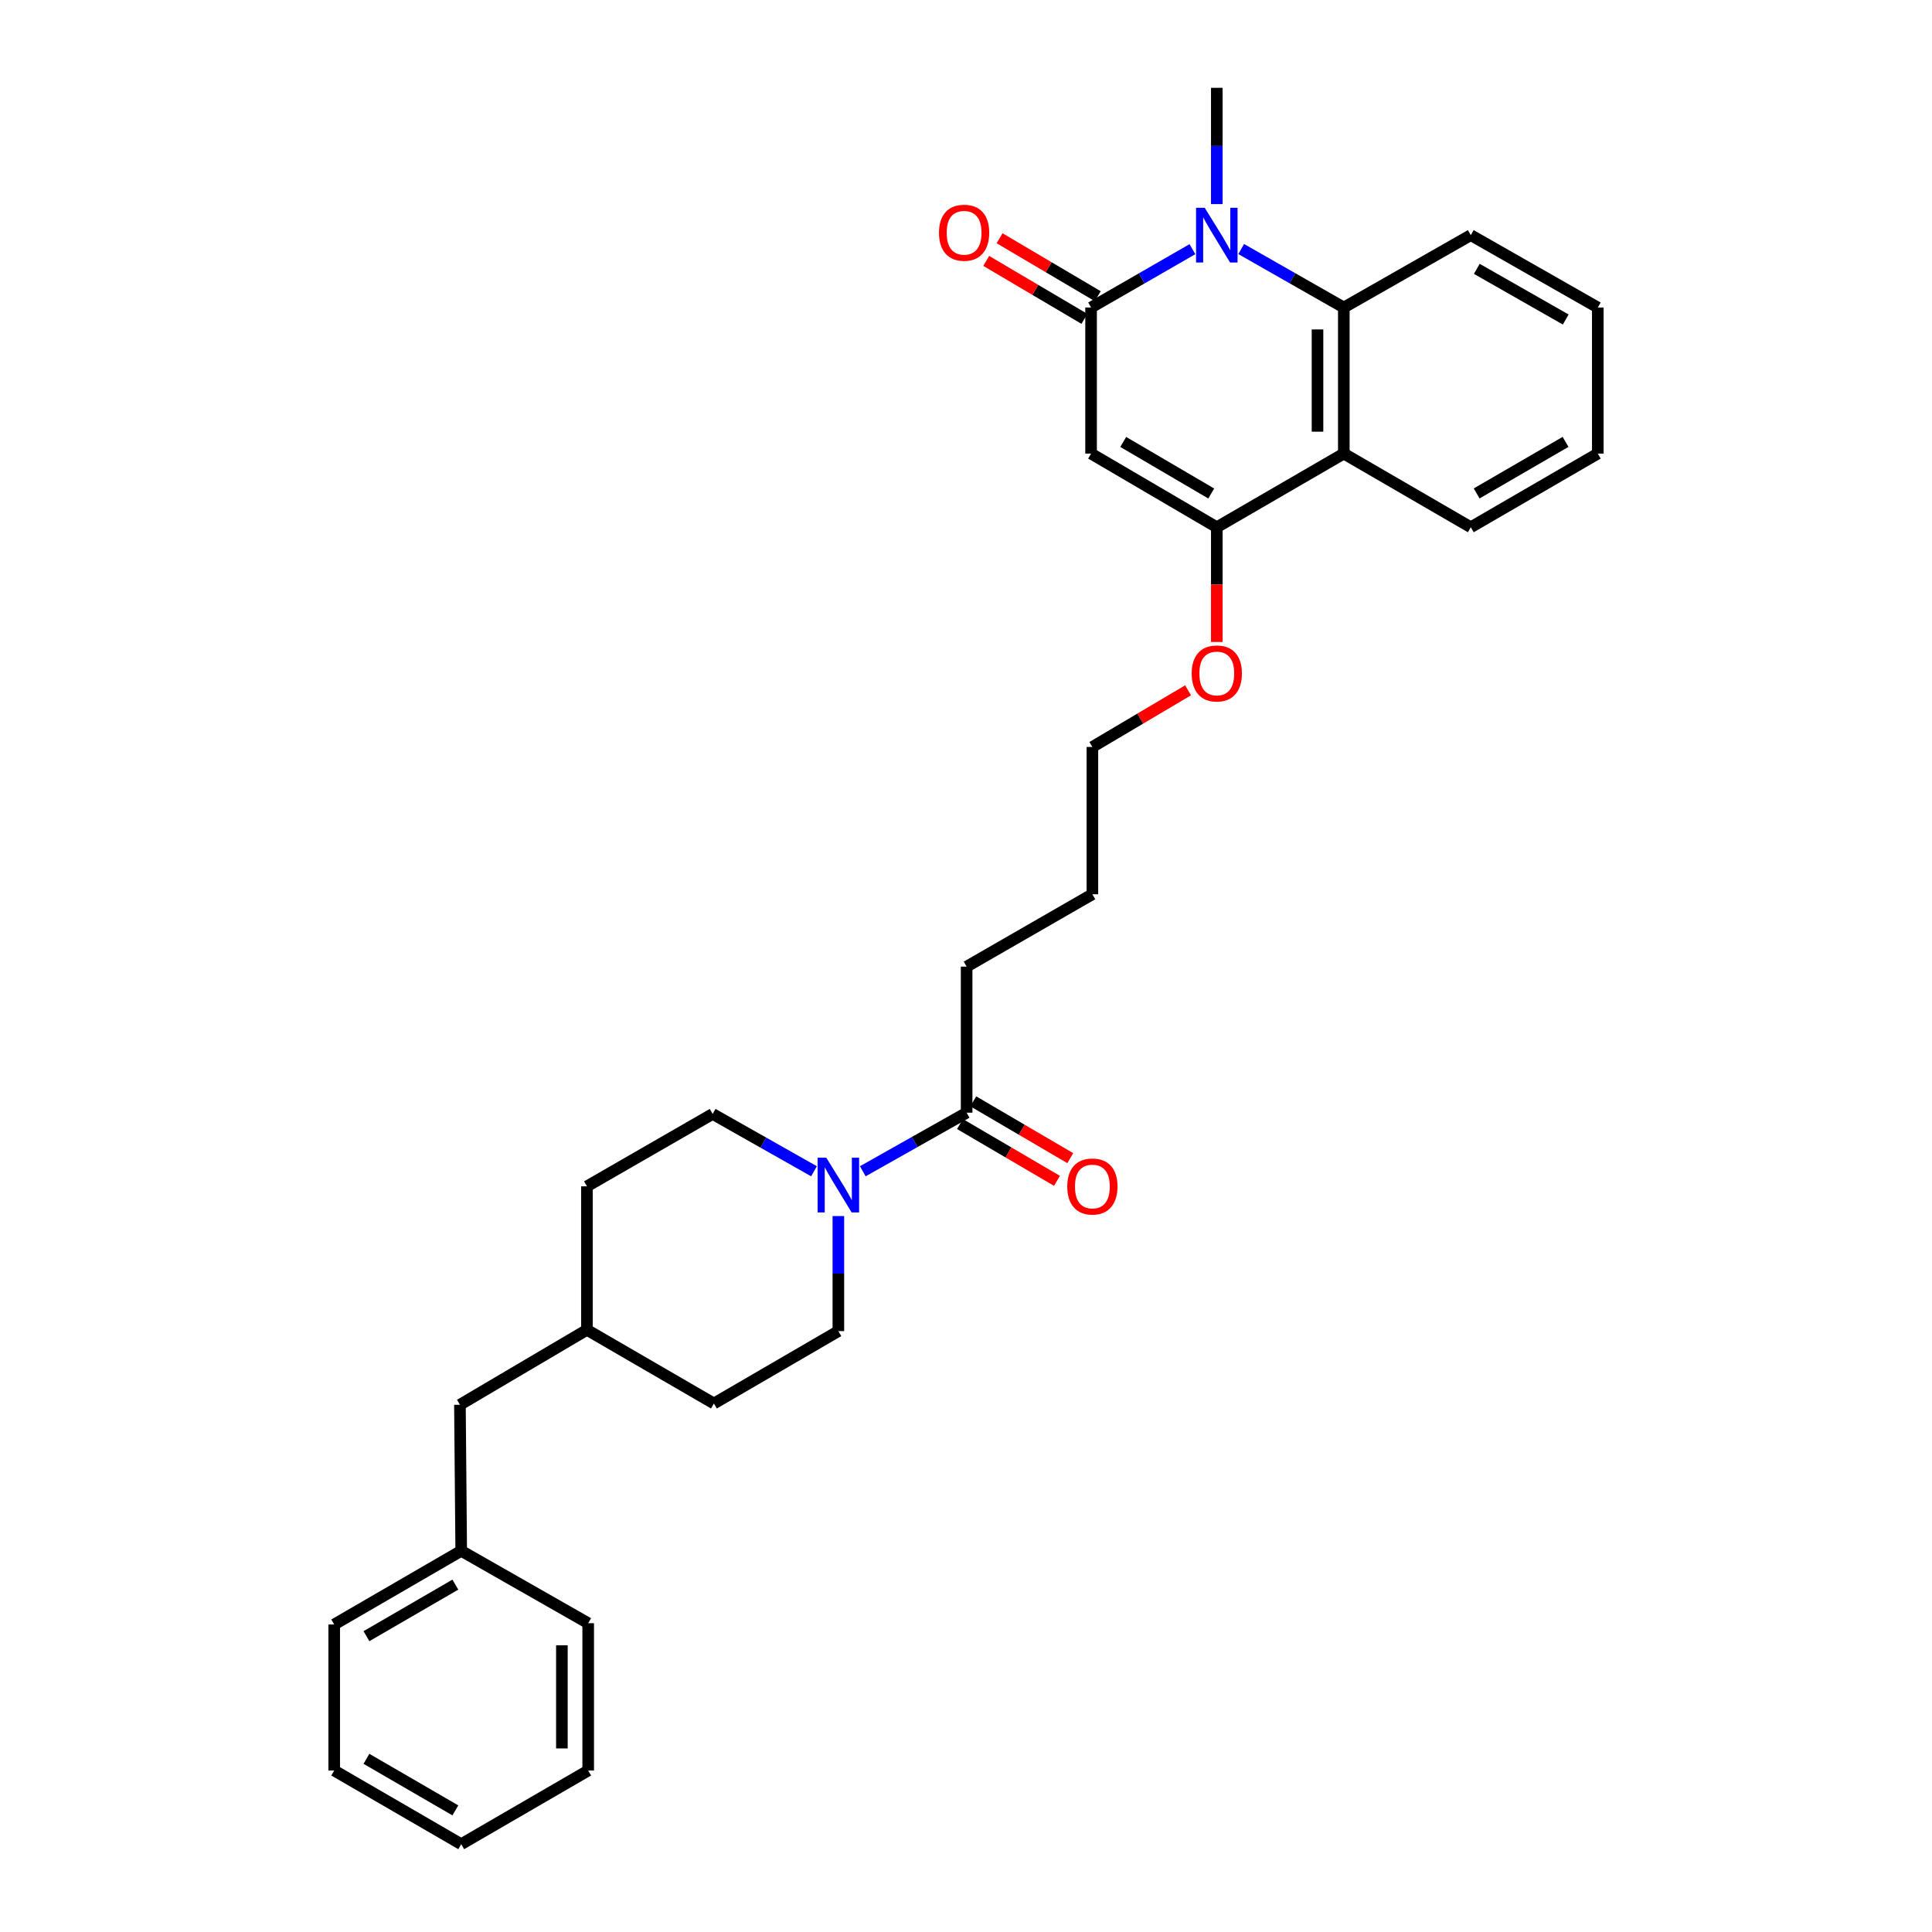 <?xml version='1.0' encoding='iso-8859-1'?>
<svg version='1.1' baseProfile='full'
              xmlns='http://www.w3.org/2000/svg'
                      xmlns:rdkit='http://www.rdkit.org/xml'
                      xmlns:xlink='http://www.w3.org/1999/xlink'
                  xml:space='preserve'
width='1000px' height='1000px' viewBox='0 0 1000 1000'>
<!-- END OF HEADER -->
<rect style='opacity:1.0;fill:#FFFFFF;stroke:none' width='1000' height='1000' x='0' y='0'> </rect>
<path class='bond-0' d='M 564.741,159.174 L 564.741,234.775' style='fill:none;fill-rule:evenodd;stroke:#000000;stroke-width:6px;stroke-linecap:butt;stroke-linejoin:miter;stroke-opacity:1' />
<path class='bond-1' d='M 564.741,159.174 L 590.969,144.073' style='fill:none;fill-rule:evenodd;stroke:#000000;stroke-width:6px;stroke-linecap:butt;stroke-linejoin:miter;stroke-opacity:1' />
<path class='bond-1' d='M 590.969,144.073 L 617.197,128.971' style='fill:none;fill-rule:evenodd;stroke:#0000FF;stroke-width:6px;stroke-linecap:butt;stroke-linejoin:miter;stroke-opacity:1' />
<path class='bond-7' d='M 568.2,153.312 L 542.792,138.316' style='fill:none;fill-rule:evenodd;stroke:#000000;stroke-width:6px;stroke-linecap:butt;stroke-linejoin:miter;stroke-opacity:1' />
<path class='bond-7' d='M 542.792,138.316 L 517.385,123.32' style='fill:none;fill-rule:evenodd;stroke:#FF0000;stroke-width:6px;stroke-linecap:butt;stroke-linejoin:miter;stroke-opacity:1' />
<path class='bond-7' d='M 561.281,165.036 L 535.873,150.04' style='fill:none;fill-rule:evenodd;stroke:#000000;stroke-width:6px;stroke-linecap:butt;stroke-linejoin:miter;stroke-opacity:1' />
<path class='bond-7' d='M 535.873,150.04 L 510.465,135.044' style='fill:none;fill-rule:evenodd;stroke:#FF0000;stroke-width:6px;stroke-linecap:butt;stroke-linejoin:miter;stroke-opacity:1' />
<path class='bond-2' d='M 564.741,234.775 L 629.814,272.901' style='fill:none;fill-rule:evenodd;stroke:#000000;stroke-width:6px;stroke-linecap:butt;stroke-linejoin:miter;stroke-opacity:1' />
<path class='bond-2' d='M 581.384,228.748 L 626.935,255.436' style='fill:none;fill-rule:evenodd;stroke:#000000;stroke-width:6px;stroke-linecap:butt;stroke-linejoin:miter;stroke-opacity:1' />
<path class='bond-3' d='M 642.446,128.906 L 668.999,144.04' style='fill:none;fill-rule:evenodd;stroke:#0000FF;stroke-width:6px;stroke-linecap:butt;stroke-linejoin:miter;stroke-opacity:1' />
<path class='bond-3' d='M 668.999,144.04 L 695.553,159.174' style='fill:none;fill-rule:evenodd;stroke:#000000;stroke-width:6px;stroke-linecap:butt;stroke-linejoin:miter;stroke-opacity:1' />
<path class='bond-12' d='M 629.814,105.64 L 629.814,75.547' style='fill:none;fill-rule:evenodd;stroke:#0000FF;stroke-width:6px;stroke-linecap:butt;stroke-linejoin:miter;stroke-opacity:1' />
<path class='bond-12' d='M 629.814,75.547 L 629.814,45.455' style='fill:none;fill-rule:evenodd;stroke:#000000;stroke-width:6px;stroke-linecap:butt;stroke-linejoin:miter;stroke-opacity:1' />
<path class='bond-11' d='M 629.814,272.901 L 629.814,302.593' style='fill:none;fill-rule:evenodd;stroke:#000000;stroke-width:6px;stroke-linecap:butt;stroke-linejoin:miter;stroke-opacity:1' />
<path class='bond-11' d='M 629.814,302.593 L 629.814,332.285' style='fill:none;fill-rule:evenodd;stroke:#FF0000;stroke-width:6px;stroke-linecap:butt;stroke-linejoin:miter;stroke-opacity:1' />
<path class='bond-30' d='M 629.814,272.901 L 695.553,234.775' style='fill:none;fill-rule:evenodd;stroke:#000000;stroke-width:6px;stroke-linecap:butt;stroke-linejoin:miter;stroke-opacity:1' />
<path class='bond-4' d='M 695.553,159.174 L 695.553,234.775' style='fill:none;fill-rule:evenodd;stroke:#000000;stroke-width:6px;stroke-linecap:butt;stroke-linejoin:miter;stroke-opacity:1' />
<path class='bond-4' d='M 681.939,170.514 L 681.939,223.435' style='fill:none;fill-rule:evenodd;stroke:#000000;stroke-width:6px;stroke-linecap:butt;stroke-linejoin:miter;stroke-opacity:1' />
<path class='bond-18' d='M 695.553,159.174 L 761.277,121.706' style='fill:none;fill-rule:evenodd;stroke:#000000;stroke-width:6px;stroke-linecap:butt;stroke-linejoin:miter;stroke-opacity:1' />
<path class='bond-17' d='M 695.553,234.775 L 761.277,272.901' style='fill:none;fill-rule:evenodd;stroke:#000000;stroke-width:6px;stroke-linecap:butt;stroke-linejoin:miter;stroke-opacity:1' />
<path class='bond-5' d='M 446.581,606.245 L 473.453,591.086' style='fill:none;fill-rule:evenodd;stroke:#0000FF;stroke-width:6px;stroke-linecap:butt;stroke-linejoin:miter;stroke-opacity:1' />
<path class='bond-5' d='M 473.453,591.086 L 500.325,575.926' style='fill:none;fill-rule:evenodd;stroke:#000000;stroke-width:6px;stroke-linecap:butt;stroke-linejoin:miter;stroke-opacity:1' />
<path class='bond-8' d='M 433.936,629.429 L 433.936,659.205' style='fill:none;fill-rule:evenodd;stroke:#0000FF;stroke-width:6px;stroke-linecap:butt;stroke-linejoin:miter;stroke-opacity:1' />
<path class='bond-8' d='M 433.936,659.205 L 433.936,688.98' style='fill:none;fill-rule:evenodd;stroke:#000000;stroke-width:6px;stroke-linecap:butt;stroke-linejoin:miter;stroke-opacity:1' />
<path class='bond-9' d='M 421.327,606.248 L 395.095,591.413' style='fill:none;fill-rule:evenodd;stroke:#0000FF;stroke-width:6px;stroke-linecap:butt;stroke-linejoin:miter;stroke-opacity:1' />
<path class='bond-9' d='M 395.095,591.413 L 368.863,576.577' style='fill:none;fill-rule:evenodd;stroke:#000000;stroke-width:6px;stroke-linecap:butt;stroke-linejoin:miter;stroke-opacity:1' />
<path class='bond-6' d='M 500.325,575.926 L 500.325,500.325' style='fill:none;fill-rule:evenodd;stroke:#000000;stroke-width:6px;stroke-linecap:butt;stroke-linejoin:miter;stroke-opacity:1' />
<path class='bond-10' d='M 496.885,581.8 L 521.987,596.501' style='fill:none;fill-rule:evenodd;stroke:#000000;stroke-width:6px;stroke-linecap:butt;stroke-linejoin:miter;stroke-opacity:1' />
<path class='bond-10' d='M 521.987,596.501 L 547.088,611.201' style='fill:none;fill-rule:evenodd;stroke:#FF0000;stroke-width:6px;stroke-linecap:butt;stroke-linejoin:miter;stroke-opacity:1' />
<path class='bond-10' d='M 503.765,570.053 L 528.866,584.753' style='fill:none;fill-rule:evenodd;stroke:#000000;stroke-width:6px;stroke-linecap:butt;stroke-linejoin:miter;stroke-opacity:1' />
<path class='bond-10' d='M 528.866,584.753 L 553.968,599.453' style='fill:none;fill-rule:evenodd;stroke:#FF0000;stroke-width:6px;stroke-linecap:butt;stroke-linejoin:miter;stroke-opacity:1' />
<path class='bond-14' d='M 433.936,688.98 L 369.52,726.448' style='fill:none;fill-rule:evenodd;stroke:#000000;stroke-width:6px;stroke-linecap:butt;stroke-linejoin:miter;stroke-opacity:1' />
<path class='bond-15' d='M 368.863,576.577 L 303.797,614.045' style='fill:none;fill-rule:evenodd;stroke:#000000;stroke-width:6px;stroke-linecap:butt;stroke-linejoin:miter;stroke-opacity:1' />
<path class='bond-21' d='M 614.943,357.299 L 590.178,371.96' style='fill:none;fill-rule:evenodd;stroke:#FF0000;stroke-width:6px;stroke-linecap:butt;stroke-linejoin:miter;stroke-opacity:1' />
<path class='bond-21' d='M 590.178,371.96 L 565.414,386.621' style='fill:none;fill-rule:evenodd;stroke:#000000;stroke-width:6px;stroke-linecap:butt;stroke-linejoin:miter;stroke-opacity:1' />
<path class='bond-13' d='M 238.058,727.099 L 303.797,688.322' style='fill:none;fill-rule:evenodd;stroke:#000000;stroke-width:6px;stroke-linecap:butt;stroke-linejoin:miter;stroke-opacity:1' />
<path class='bond-19' d='M 238.058,727.099 L 238.723,802.7' style='fill:none;fill-rule:evenodd;stroke:#000000;stroke-width:6px;stroke-linecap:butt;stroke-linejoin:miter;stroke-opacity:1' />
<path class='bond-32' d='M 369.52,726.448 L 303.797,688.322' style='fill:none;fill-rule:evenodd;stroke:#000000;stroke-width:6px;stroke-linecap:butt;stroke-linejoin:miter;stroke-opacity:1' />
<path class='bond-16' d='M 303.797,614.045 L 303.797,688.322' style='fill:none;fill-rule:evenodd;stroke:#000000;stroke-width:6px;stroke-linecap:butt;stroke-linejoin:miter;stroke-opacity:1' />
<path class='bond-31' d='M 761.277,272.901 L 827.016,234.775' style='fill:none;fill-rule:evenodd;stroke:#000000;stroke-width:6px;stroke-linecap:butt;stroke-linejoin:miter;stroke-opacity:1' />
<path class='bond-31' d='M 764.308,255.406 L 810.325,228.718' style='fill:none;fill-rule:evenodd;stroke:#000000;stroke-width:6px;stroke-linecap:butt;stroke-linejoin:miter;stroke-opacity:1' />
<path class='bond-26' d='M 761.277,121.706 L 827.016,159.174' style='fill:none;fill-rule:evenodd;stroke:#000000;stroke-width:6px;stroke-linecap:butt;stroke-linejoin:miter;stroke-opacity:1' />
<path class='bond-26' d='M 764.396,139.154 L 810.414,165.381' style='fill:none;fill-rule:evenodd;stroke:#000000;stroke-width:6px;stroke-linecap:butt;stroke-linejoin:miter;stroke-opacity:1' />
<path class='bond-22' d='M 238.723,802.7 L 172.984,840.826' style='fill:none;fill-rule:evenodd;stroke:#000000;stroke-width:6px;stroke-linecap:butt;stroke-linejoin:miter;stroke-opacity:1' />
<path class='bond-22' d='M 235.692,820.195 L 189.675,846.883' style='fill:none;fill-rule:evenodd;stroke:#000000;stroke-width:6px;stroke-linecap:butt;stroke-linejoin:miter;stroke-opacity:1' />
<path class='bond-23' d='M 238.723,802.7 L 304.447,840.168' style='fill:none;fill-rule:evenodd;stroke:#000000;stroke-width:6px;stroke-linecap:butt;stroke-linejoin:miter;stroke-opacity:1' />
<path class='bond-20' d='M 500.325,500.325 L 565.414,462.857' style='fill:none;fill-rule:evenodd;stroke:#000000;stroke-width:6px;stroke-linecap:butt;stroke-linejoin:miter;stroke-opacity:1' />
<path class='bond-24' d='M 565.414,386.621 L 565.414,462.857' style='fill:none;fill-rule:evenodd;stroke:#000000;stroke-width:6px;stroke-linecap:butt;stroke-linejoin:miter;stroke-opacity:1' />
<path class='bond-28' d='M 172.984,840.826 L 172.984,916.42' style='fill:none;fill-rule:evenodd;stroke:#000000;stroke-width:6px;stroke-linecap:butt;stroke-linejoin:miter;stroke-opacity:1' />
<path class='bond-27' d='M 304.447,840.168 L 304.447,916.42' style='fill:none;fill-rule:evenodd;stroke:#000000;stroke-width:6px;stroke-linecap:butt;stroke-linejoin:miter;stroke-opacity:1' />
<path class='bond-27' d='M 290.833,851.606 L 290.833,904.982' style='fill:none;fill-rule:evenodd;stroke:#000000;stroke-width:6px;stroke-linecap:butt;stroke-linejoin:miter;stroke-opacity:1' />
<path class='bond-25' d='M 827.016,234.775 L 827.016,159.174' style='fill:none;fill-rule:evenodd;stroke:#000000;stroke-width:6px;stroke-linecap:butt;stroke-linejoin:miter;stroke-opacity:1' />
<path class='bond-29' d='M 304.447,916.42 L 238.723,954.545' style='fill:none;fill-rule:evenodd;stroke:#000000;stroke-width:6px;stroke-linecap:butt;stroke-linejoin:miter;stroke-opacity:1' />
<path class='bond-33' d='M 172.984,916.42 L 238.723,954.545' style='fill:none;fill-rule:evenodd;stroke:#000000;stroke-width:6px;stroke-linecap:butt;stroke-linejoin:miter;stroke-opacity:1' />
<path class='bond-33' d='M 189.675,910.362 L 235.692,937.05' style='fill:none;fill-rule:evenodd;stroke:#000000;stroke-width:6px;stroke-linecap:butt;stroke-linejoin:miter;stroke-opacity:1' />
<path  class='atom-2' d='M 623.554 107.546
L 632.834 122.546
Q 633.754 124.026, 635.234 126.706
Q 636.714 129.386, 636.794 129.546
L 636.794 107.546
L 640.554 107.546
L 640.554 135.866
L 636.674 135.866
L 626.714 119.466
Q 625.554 117.546, 624.314 115.346
Q 623.114 113.146, 622.754 112.466
L 622.754 135.866
L 619.074 135.866
L 619.074 107.546
L 623.554 107.546
' fill='#0000FF'/>
<path  class='atom-6' d='M 427.676 599.219
L 436.956 614.219
Q 437.876 615.699, 439.356 618.379
Q 440.836 621.059, 440.916 621.219
L 440.916 599.219
L 444.676 599.219
L 444.676 627.539
L 440.796 627.539
L 430.836 611.139
Q 429.676 609.219, 428.436 607.019
Q 427.236 604.819, 426.876 604.139
L 426.876 627.539
L 423.196 627.539
L 423.196 599.219
L 427.676 599.219
' fill='#0000FF'/>
<path  class='atom-8' d='M 486.017 120.463
Q 486.017 113.663, 489.377 109.863
Q 492.737 106.063, 499.017 106.063
Q 505.297 106.063, 508.657 109.863
Q 512.017 113.663, 512.017 120.463
Q 512.017 127.343, 508.617 131.263
Q 505.217 135.143, 499.017 135.143
Q 492.777 135.143, 489.377 131.263
Q 486.017 127.383, 486.017 120.463
M 499.017 131.943
Q 503.337 131.943, 505.657 129.063
Q 508.017 126.143, 508.017 120.463
Q 508.017 114.903, 505.657 112.103
Q 503.337 109.263, 499.017 109.263
Q 494.697 109.263, 492.337 112.063
Q 490.017 114.863, 490.017 120.463
Q 490.017 126.183, 492.337 129.063
Q 494.697 131.943, 499.017 131.943
' fill='#FF0000'/>
<path  class='atom-11' d='M 552.414 614.125
Q 552.414 607.325, 555.774 603.525
Q 559.134 599.725, 565.414 599.725
Q 571.694 599.725, 575.054 603.525
Q 578.414 607.325, 578.414 614.125
Q 578.414 621.005, 575.014 624.925
Q 571.614 628.805, 565.414 628.805
Q 559.174 628.805, 555.774 624.925
Q 552.414 621.045, 552.414 614.125
M 565.414 625.605
Q 569.734 625.605, 572.054 622.725
Q 574.414 619.805, 574.414 614.125
Q 574.414 608.565, 572.054 605.765
Q 569.734 602.925, 565.414 602.925
Q 561.094 602.925, 558.734 605.725
Q 556.414 608.525, 556.414 614.125
Q 556.414 619.845, 558.734 622.725
Q 561.094 625.605, 565.414 625.605
' fill='#FF0000'/>
<path  class='atom-12' d='M 616.814 348.575
Q 616.814 341.775, 620.174 337.975
Q 623.534 334.175, 629.814 334.175
Q 636.094 334.175, 639.454 337.975
Q 642.814 341.775, 642.814 348.575
Q 642.814 355.455, 639.414 359.375
Q 636.014 363.255, 629.814 363.255
Q 623.574 363.255, 620.174 359.375
Q 616.814 355.495, 616.814 348.575
M 629.814 360.055
Q 634.134 360.055, 636.454 357.175
Q 638.814 354.255, 638.814 348.575
Q 638.814 343.015, 636.454 340.215
Q 634.134 337.375, 629.814 337.375
Q 625.494 337.375, 623.134 340.175
Q 620.814 342.975, 620.814 348.575
Q 620.814 354.295, 623.134 357.175
Q 625.494 360.055, 629.814 360.055
' fill='#FF0000'/>
</svg>
